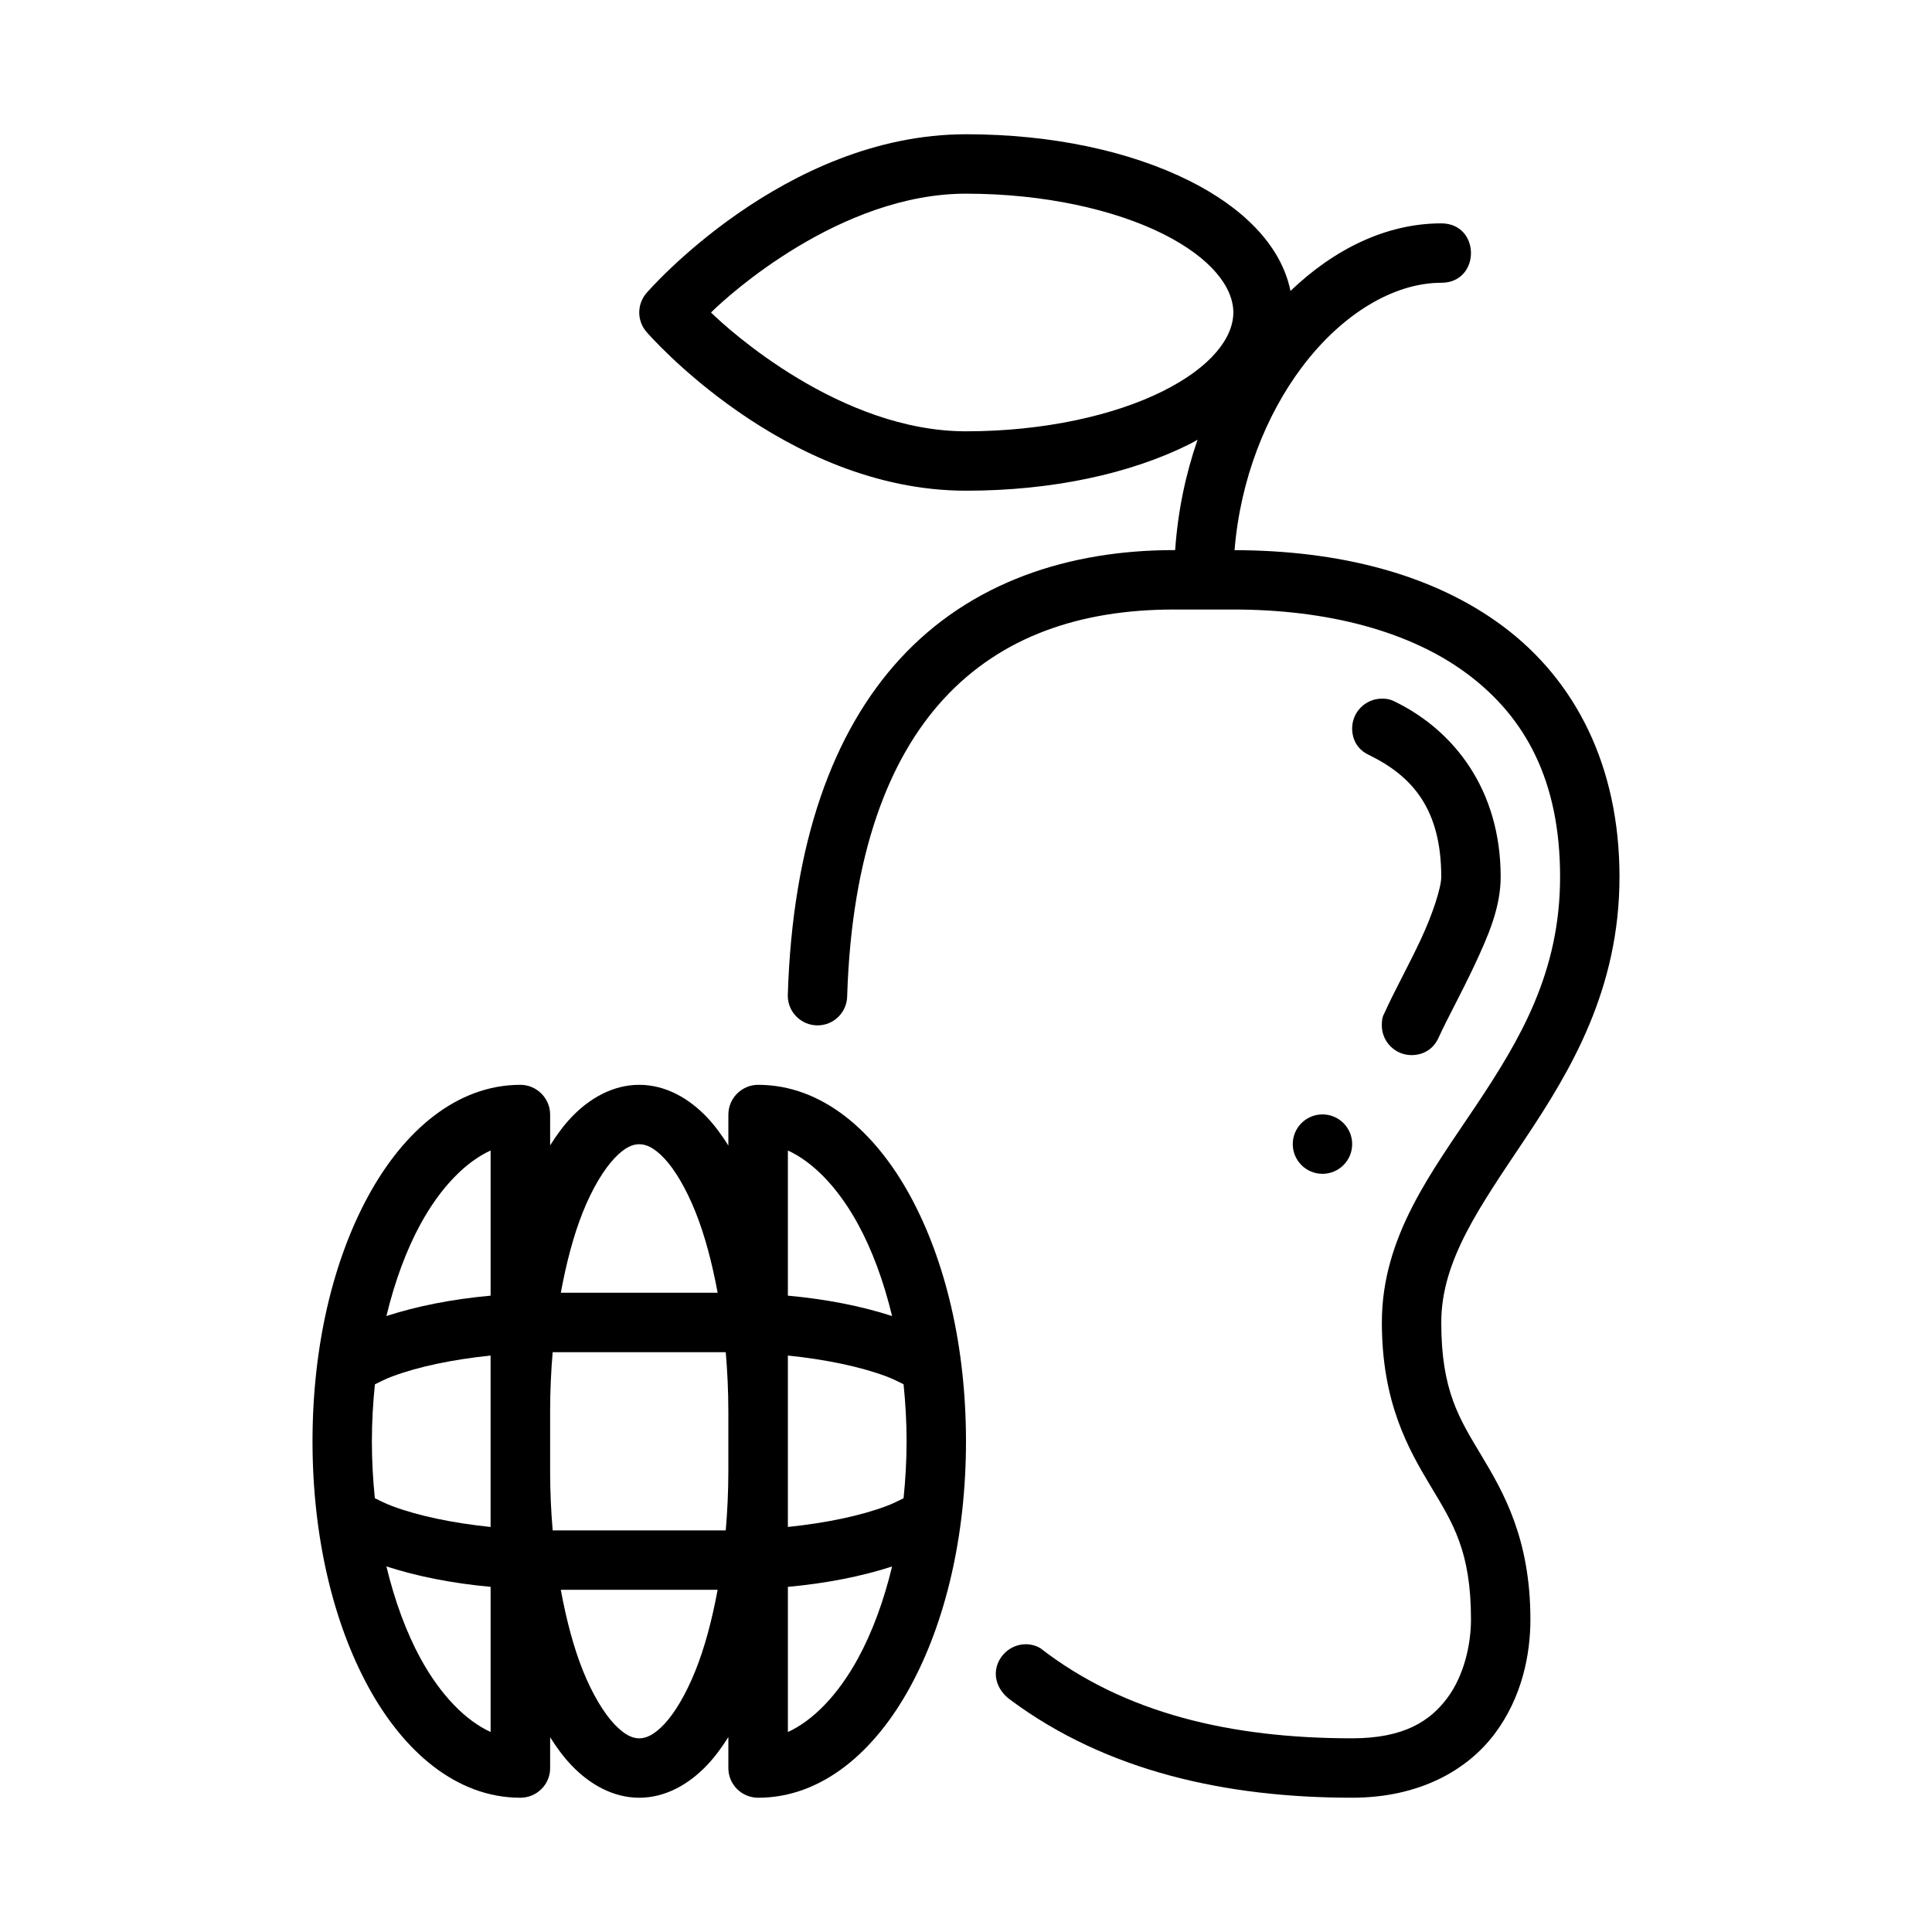 <?xml version="1.0" encoding="UTF-8"?>
<!-- The Best Svg Icon site in the world: iconSvg.co, Visit us! https://iconsvg.co -->
<svg fill="#000000" width="800px" height="800px" version="1.1" viewBox="144 144 512 512" xmlns="http://www.w3.org/2000/svg">
 <g>
  <path d="m400 179.58c-48.348 0-84.578 41.973-84.578 41.973-1.344 1.496-2.016 3.375-2.016 5.258 0 1.879 0.672 3.762 2.016 5.258 0 0 36.23 41.973 84.578 41.973 22.863 0 43.559-4.496 59.227-12.332 0.738-0.367 1.418-0.781 2.137-1.168-3.164 9.129-5.227 18.965-5.934 29.242h-0.324c-27.715 0-53.859 8.391-72.648 28.875-17.645 19.242-28.457 48.543-29.688 89.207 0 4.348 3.539 7.871 7.887 7.871s7.856-3.523 7.856-7.871c1.211-37.801 11.141-62.902 25.508-78.566 15.363-16.75 36.465-23.77 61.086-23.77h15.742c24.984 0 46.898 5.742 62.113 17.145 15.219 11.402 24.477 28.16 24.477 53.707 0 25.305-10.605 43.105-22.262 60.594-11.66 17.488-24.969 34.66-24.969 57.488 0 21.254 7.027 33.547 12.93 43.387 5.902 9.84 10.688 17.227 10.688 35.332 0 6.559-1.801 14.84-6.32 20.863-4.519 6.023-11.395 10.625-25.168 10.625-32.027 0-60.332-6.57-82.656-23.906-3.766-2.176-8.57-0.754-10.746 3.012-2.172 3.766-0.816 8.102 2.875 10.746 25.441 18.879 57.105 25.891 90.527 25.891 17.711 0 30.488-7.238 37.777-16.957 7.289-9.719 9.457-21.09 9.457-30.273 0-21.254-7.043-33.562-12.945-43.402-5.906-9.844-10.676-17.211-10.676-35.32 0-16.531 10.336-30.832 22.293-48.77 11.957-17.938 24.938-39.508 24.938-69.312 0-29.559-11.816-52.129-30.75-66.312-18.855-14.129-44.039-20.215-71.262-20.266 1.523-18.77 8.367-35.844 17.805-48.43 10.738-14.324 24.52-22.434 36.977-22.434 5.25 0 7.871-3.934 7.871-7.871s-2.625-7.871-7.871-7.871c-14.652 0-28.484 6.91-39.961 17.91-2.523-12.434-13.129-22.363-26.77-29.18-15.668-7.832-36.363-12.348-59.227-12.348zm0 15.746c20.75 0 39.41 4.262 52.199 10.656 12.789 6.394 18.648 14.156 18.648 20.832 0 6.68-5.859 14.438-18.648 20.832-12.789 6.394-31.449 10.656-52.199 10.656-33.312 0-62.98-26.953-67.574-31.488 4.594-4.594 34.289-31.488 67.574-31.488z"/>
  <path d="m281.92 431.49c-16.957 0-30.965 12.293-40.312 29.43-9.348 17.137-14.789 39.898-14.789 65.035s5.445 47.945 14.789 65.082c9.348 17.137 23.355 29.383 40.312 29.383 4.348-0.016 7.891-3.523 7.871-7.871v-8.164c1.715 2.715 3.551 5.223 5.613 7.394 4.758 5.016 11.004 8.641 18.004 8.641s13.215-3.625 17.973-8.641c2.07-2.184 3.922-4.707 5.644-7.441v8.211c-0.016 4.348 3.523 7.856 7.871 7.871 16.957 0 30.965-12.246 40.312-29.383 9.348-17.137 14.789-39.945 14.789-65.082s-5.445-47.902-14.789-65.035c-9.348-17.137-23.355-29.43-40.312-29.43-4.328 0.016-7.856 3.547-7.871 7.871v8.227c-1.723-2.746-3.57-5.285-5.644-7.473-4.758-5.016-10.973-8.625-17.973-8.625s-13.246 3.609-18.004 8.625c-2.062 2.172-3.898 4.699-5.613 7.426v-8.18c-0.016-4.324-3.547-7.856-7.871-7.871zm31.488 15.746c1.719 0 3.801 0.758 6.582 3.691 2.781 2.93 5.777 7.891 8.363 14.359 2.375 5.938 4.336 13.238 5.828 21.309l-41.559-0.004c1.484-8.07 3.438-15.371 5.812-21.309 2.59-6.469 5.644-11.43 8.426-14.359s4.828-3.691 6.551-3.691zm-39.391 1.66v38.469c-10.254 0.93-19.559 2.785-27.613 5.398 2.234-9.266 5.32-17.551 9.023-24.34 5.422-9.941 12.109-16.574 18.59-19.527zm78.781 0c6.477 2.953 13.168 9.586 18.59 19.527 3.703 6.789 6.789 15.074 9.023 24.34-8.055-2.606-17.359-4.469-27.613-5.398zm-62.332 53.445h45.863c0.434 5.074 0.691 10.328 0.691 15.746v15.742c0 5.418-0.258 10.672-0.691 15.746l-45.863-0.008c-0.434-5.074-0.676-10.328-0.676-15.746v-15.742c0-5.418 0.242-10.668 0.676-15.746zm-16.453 0.891v45.434c-10.172-1.055-19.246-2.977-26.031-5.519-1.785-0.668-3.191-1.391-4.644-2.106-0.496-4.883-0.785-9.914-0.785-15.082 0-5.172 0.301-10.207 0.801-15.098 1.449-0.715 2.848-1.441 4.629-2.106 6.785-2.543 15.859-4.469 26.031-5.519zm78.781 0c10.184 1.051 19.273 2.977 26.062 5.519 1.77 0.664 3.156 1.379 4.598 2.09 0.5 4.894 0.801 9.934 0.801 15.113 0 5.172-0.301 10.211-0.801 15.098-1.441 0.707-2.828 1.43-4.598 2.09-6.785 2.543-15.879 4.465-26.062 5.519zm-106.39 55.887c8.059 2.613 17.355 4.477 27.613 5.41v38.469c-6.477-2.953-13.168-9.586-18.59-19.527-3.707-6.797-6.789-15.082-9.023-24.355zm134.01 0.016c-2.234 9.27-5.32 17.547-9.023 24.34-5.422 9.941-12.109 16.574-18.59 19.527v-38.469c10.254-0.934 19.559-2.789 27.613-5.398zm-87.793 6.18h41.559c-1.492 8.062-3.453 15.359-5.828 21.293-2.59 6.469-5.582 11.43-8.363 14.359-2.781 2.93-4.859 3.707-6.582 3.707-1.719 0-3.769-0.777-6.551-3.707-2.781-2.93-5.836-7.891-8.426-14.359-2.375-5.938-4.328-13.23-5.812-21.293z"/>
  <path d="m506.75 344.06c11.457 5.578 19.195 14.277 19.195 32.324 0 2.848-2.258 9.844-5.481 16.719-3.223 6.879-7.086 13.805-9.59 19.41-0.676 1.168-0.676 2.441-0.676 3.231-0.008 4.328 3.543 7.871 7.871 7.871 0.789 0 5.121 0 7.215-4.711 1.949-4.363 5.934-11.57 9.473-19.117 3.535-7.547 6.934-15.195 6.934-23.402 0-23.195-12.48-38.875-28.027-46.445-1.527-0.789-2.676-0.797-3.461-0.789-4.328 0-7.871 3.543-7.871 7.875 0 0.789 0 4.957 4.422 7.035z"/>
  <path d="m502.34 447.2c0 4.348-3.523 7.875-7.871 7.875-2.09 0-4.09-0.832-5.566-2.309-1.477-1.477-2.309-3.477-2.309-5.566 0-2.086 0.832-4.09 2.309-5.566 1.473-1.477 3.477-2.305 5.566-2.305 2.086 0 4.09 0.828 5.566 2.305 1.473 1.477 2.305 3.481 2.305 5.566z"/>
 </g>
</svg>